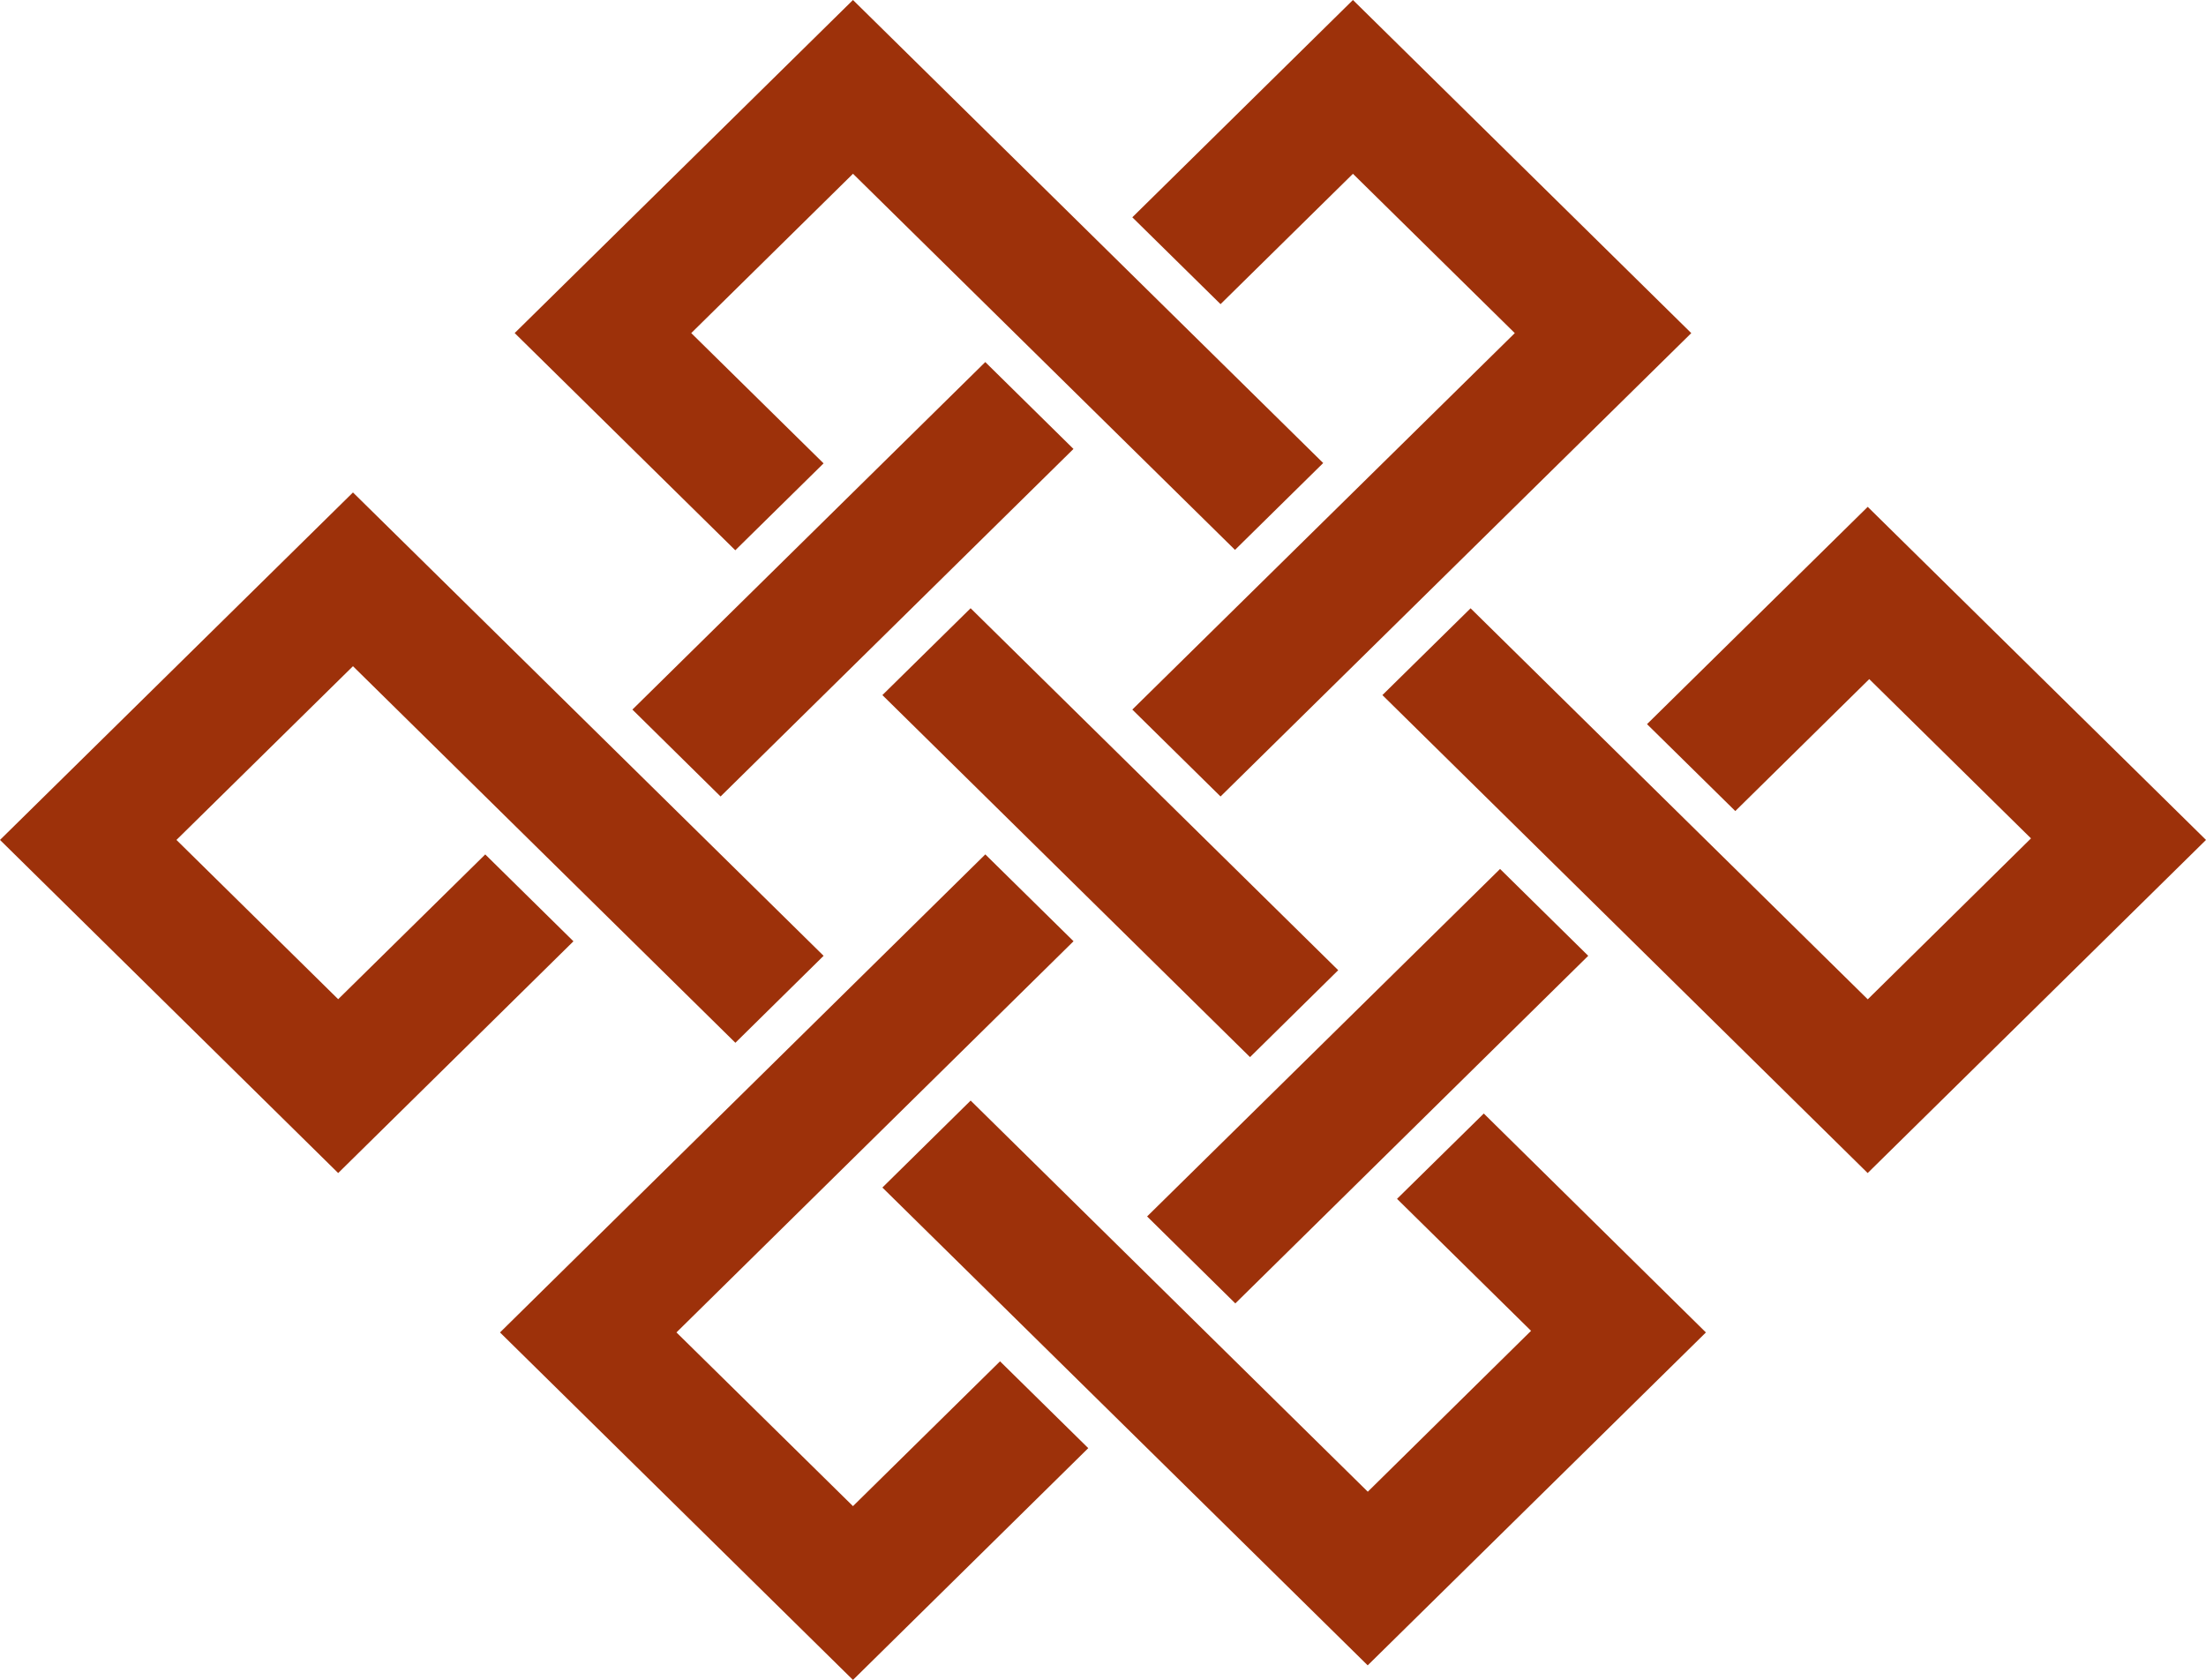 <svg xmlns="http://www.w3.org/2000/svg" width="73.861" height="56.25" viewBox="0 0 73.861 56.25">
  <path d="M45.299,5.819l5.419,5.335L37.912,23.759l2.954,2.91,15.761-15.515L45.299,0,37.912,7.276l2.954,2.908Zm17.236,11.152-7.39,7.276,2.956,2.91L62.586,22.739l5.415,5.333-5.465,5.389L49.238,20.368l-2.953,2.906L62.533,39.278,73.861,28.124ZM49.68,37.285,46.775,40.142l4.487,4.419-5.466,5.387L32.499,36.851l-2.955,2.912,16.249,15.999L57.117,44.615Zm-8.319,6.358L53.177,32.004l-2.952-2.908L38.407,40.731Zm-8.372-31.52-11.815,11.636,2.952,2.91,11.816-11.637Zm-8.37,6.302L27.575,15.515l-4.431-4.362,5.416-5.335L41.35,18.412l2.953-2.908L28.559,0,17.232,11.152Zm4.925,4.849L41.853,35.396l2.953-2.91L32.498,20.366Zm-13.297,5.335L11.323,33.457l-5.415-5.333,5.91-5.817,12.804,12.609,2.954-2.912L11.818,16.489,0,28.124,11.323,39.278l7.877-7.76ZM28.559,50.431l-5.91-5.817L35.944,31.516l-2.954-2.908L16.741,44.615,28.559,56.25l7.878-7.761-2.954-2.907Z" style="fill: #9d310a"/>
</svg>
